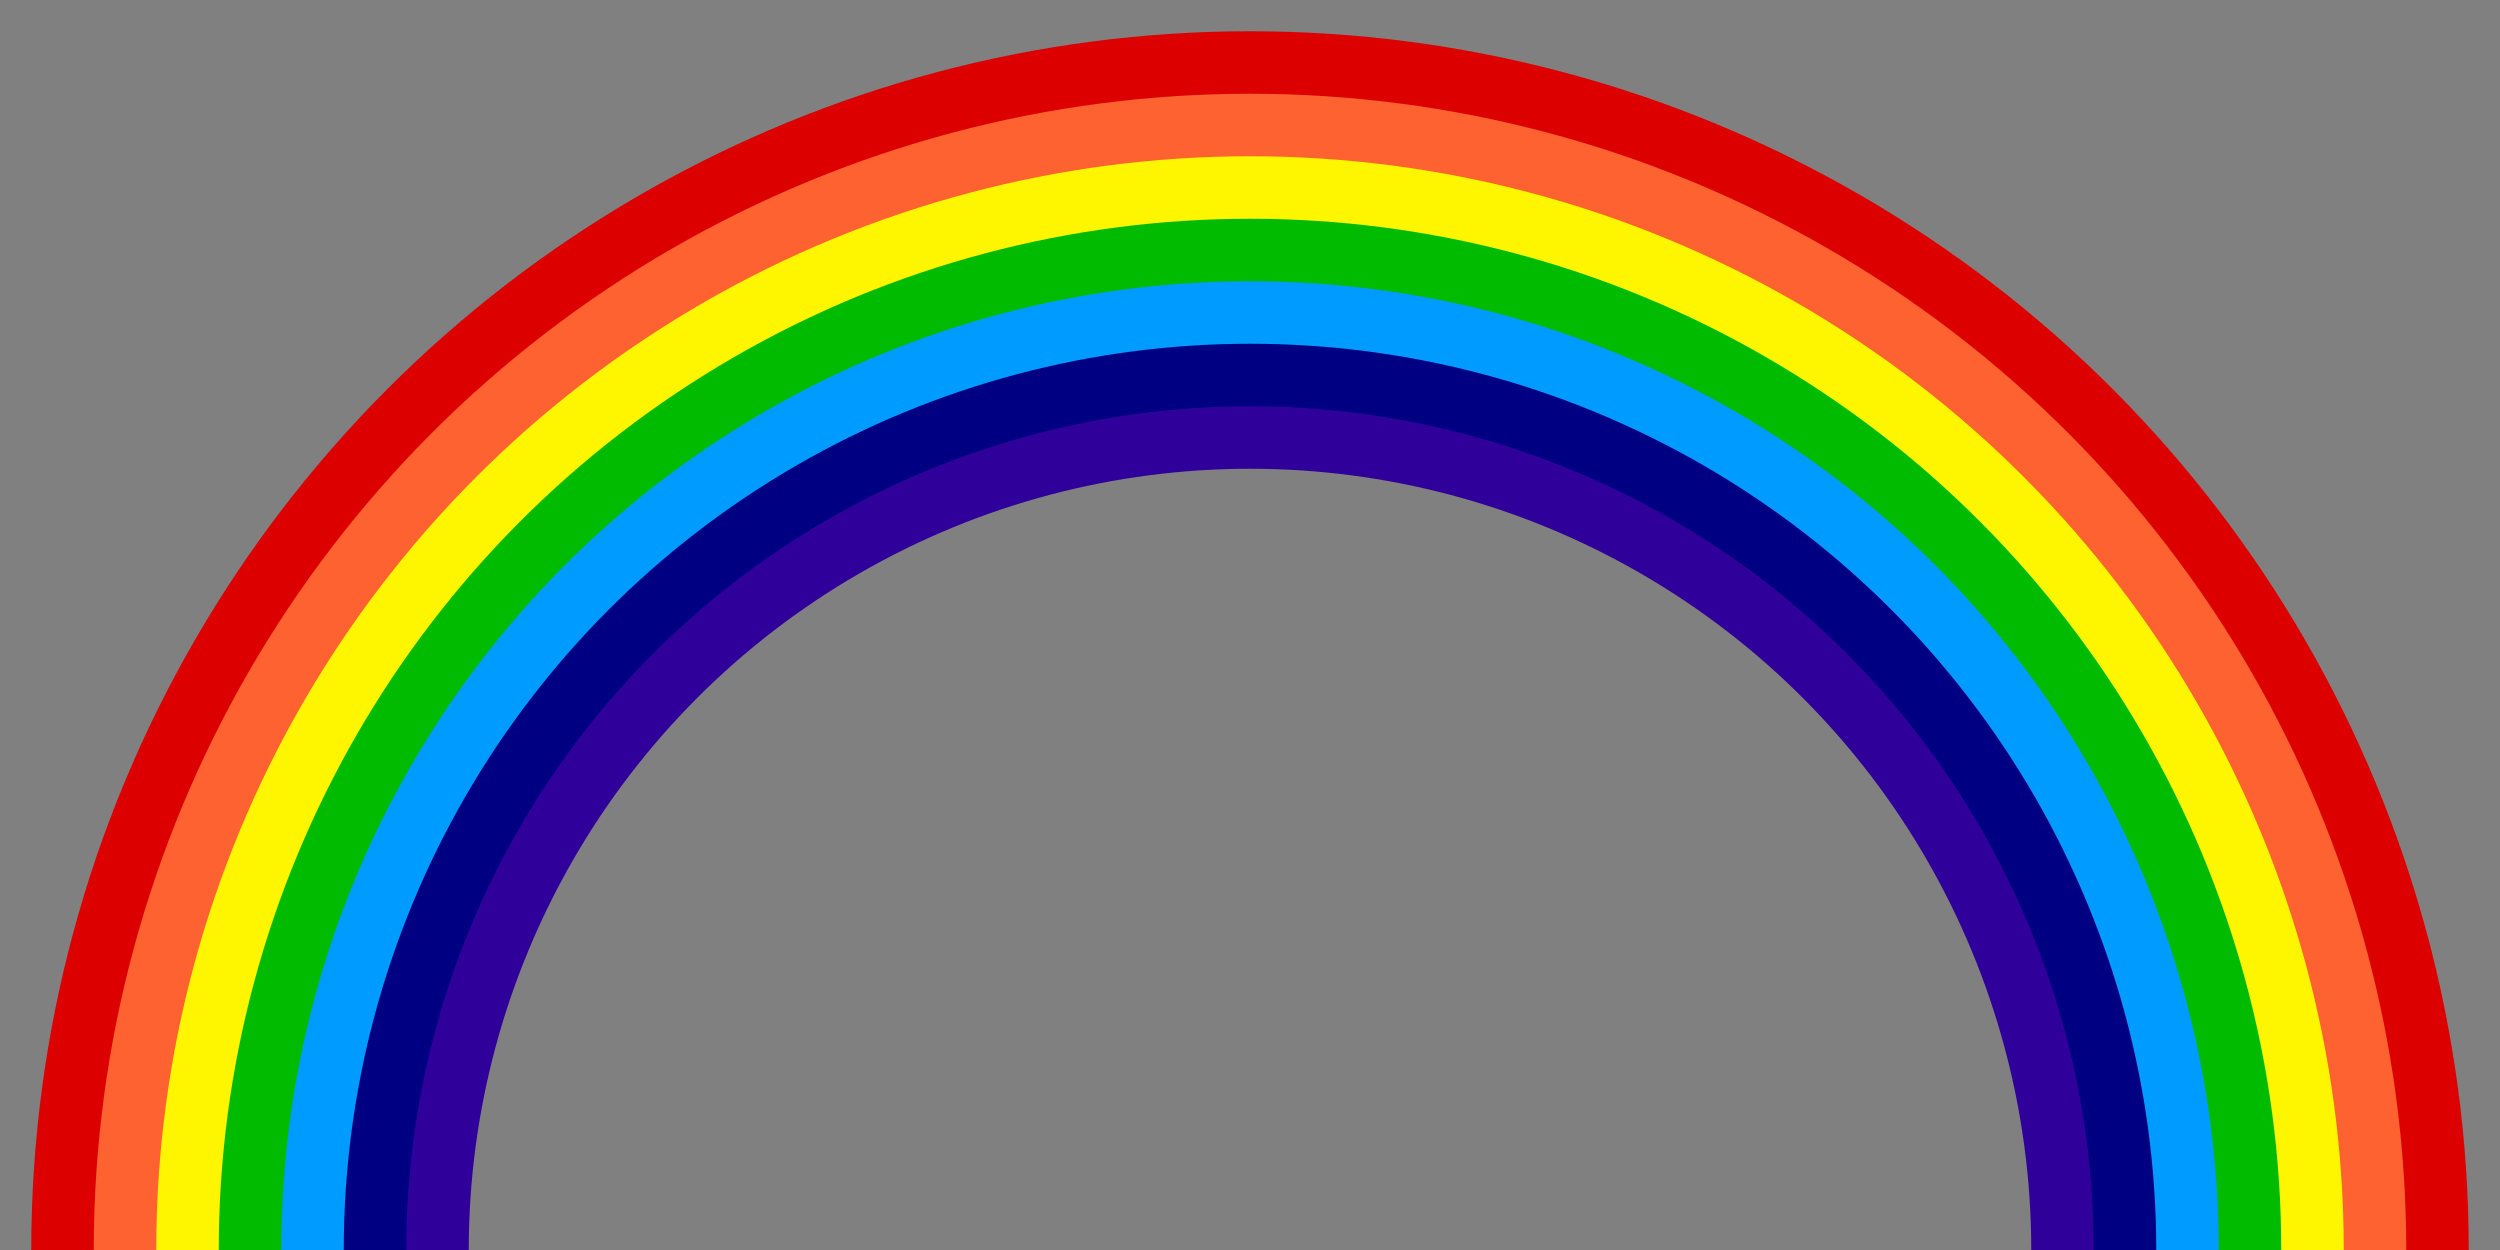 <?xml version="1.0" encoding="UTF-8"?>
<svg xmlns="http://www.w3.org/2000/svg" viewBox="-20 -20 40 20" width="800" height="400">
<rect x="-20" y="-20" width="40" height="20" fill="#808080" stroke="none"/>
<g fill="none" stroke-width="1.2">
<circle r="18.9" stroke="#d00" />
<circle r="17.9" stroke="#fe6230" />
<circle r="16.9" stroke="#fef600" />
<circle r="15.9" stroke="#0b0"/>
<circle r="14.9" stroke="#009bfe" />
<circle r="13.9" stroke="#000083" />
</g>
<circle fill="none" r="13" stroke="#30009b" stroke-width="1"/>
</svg>